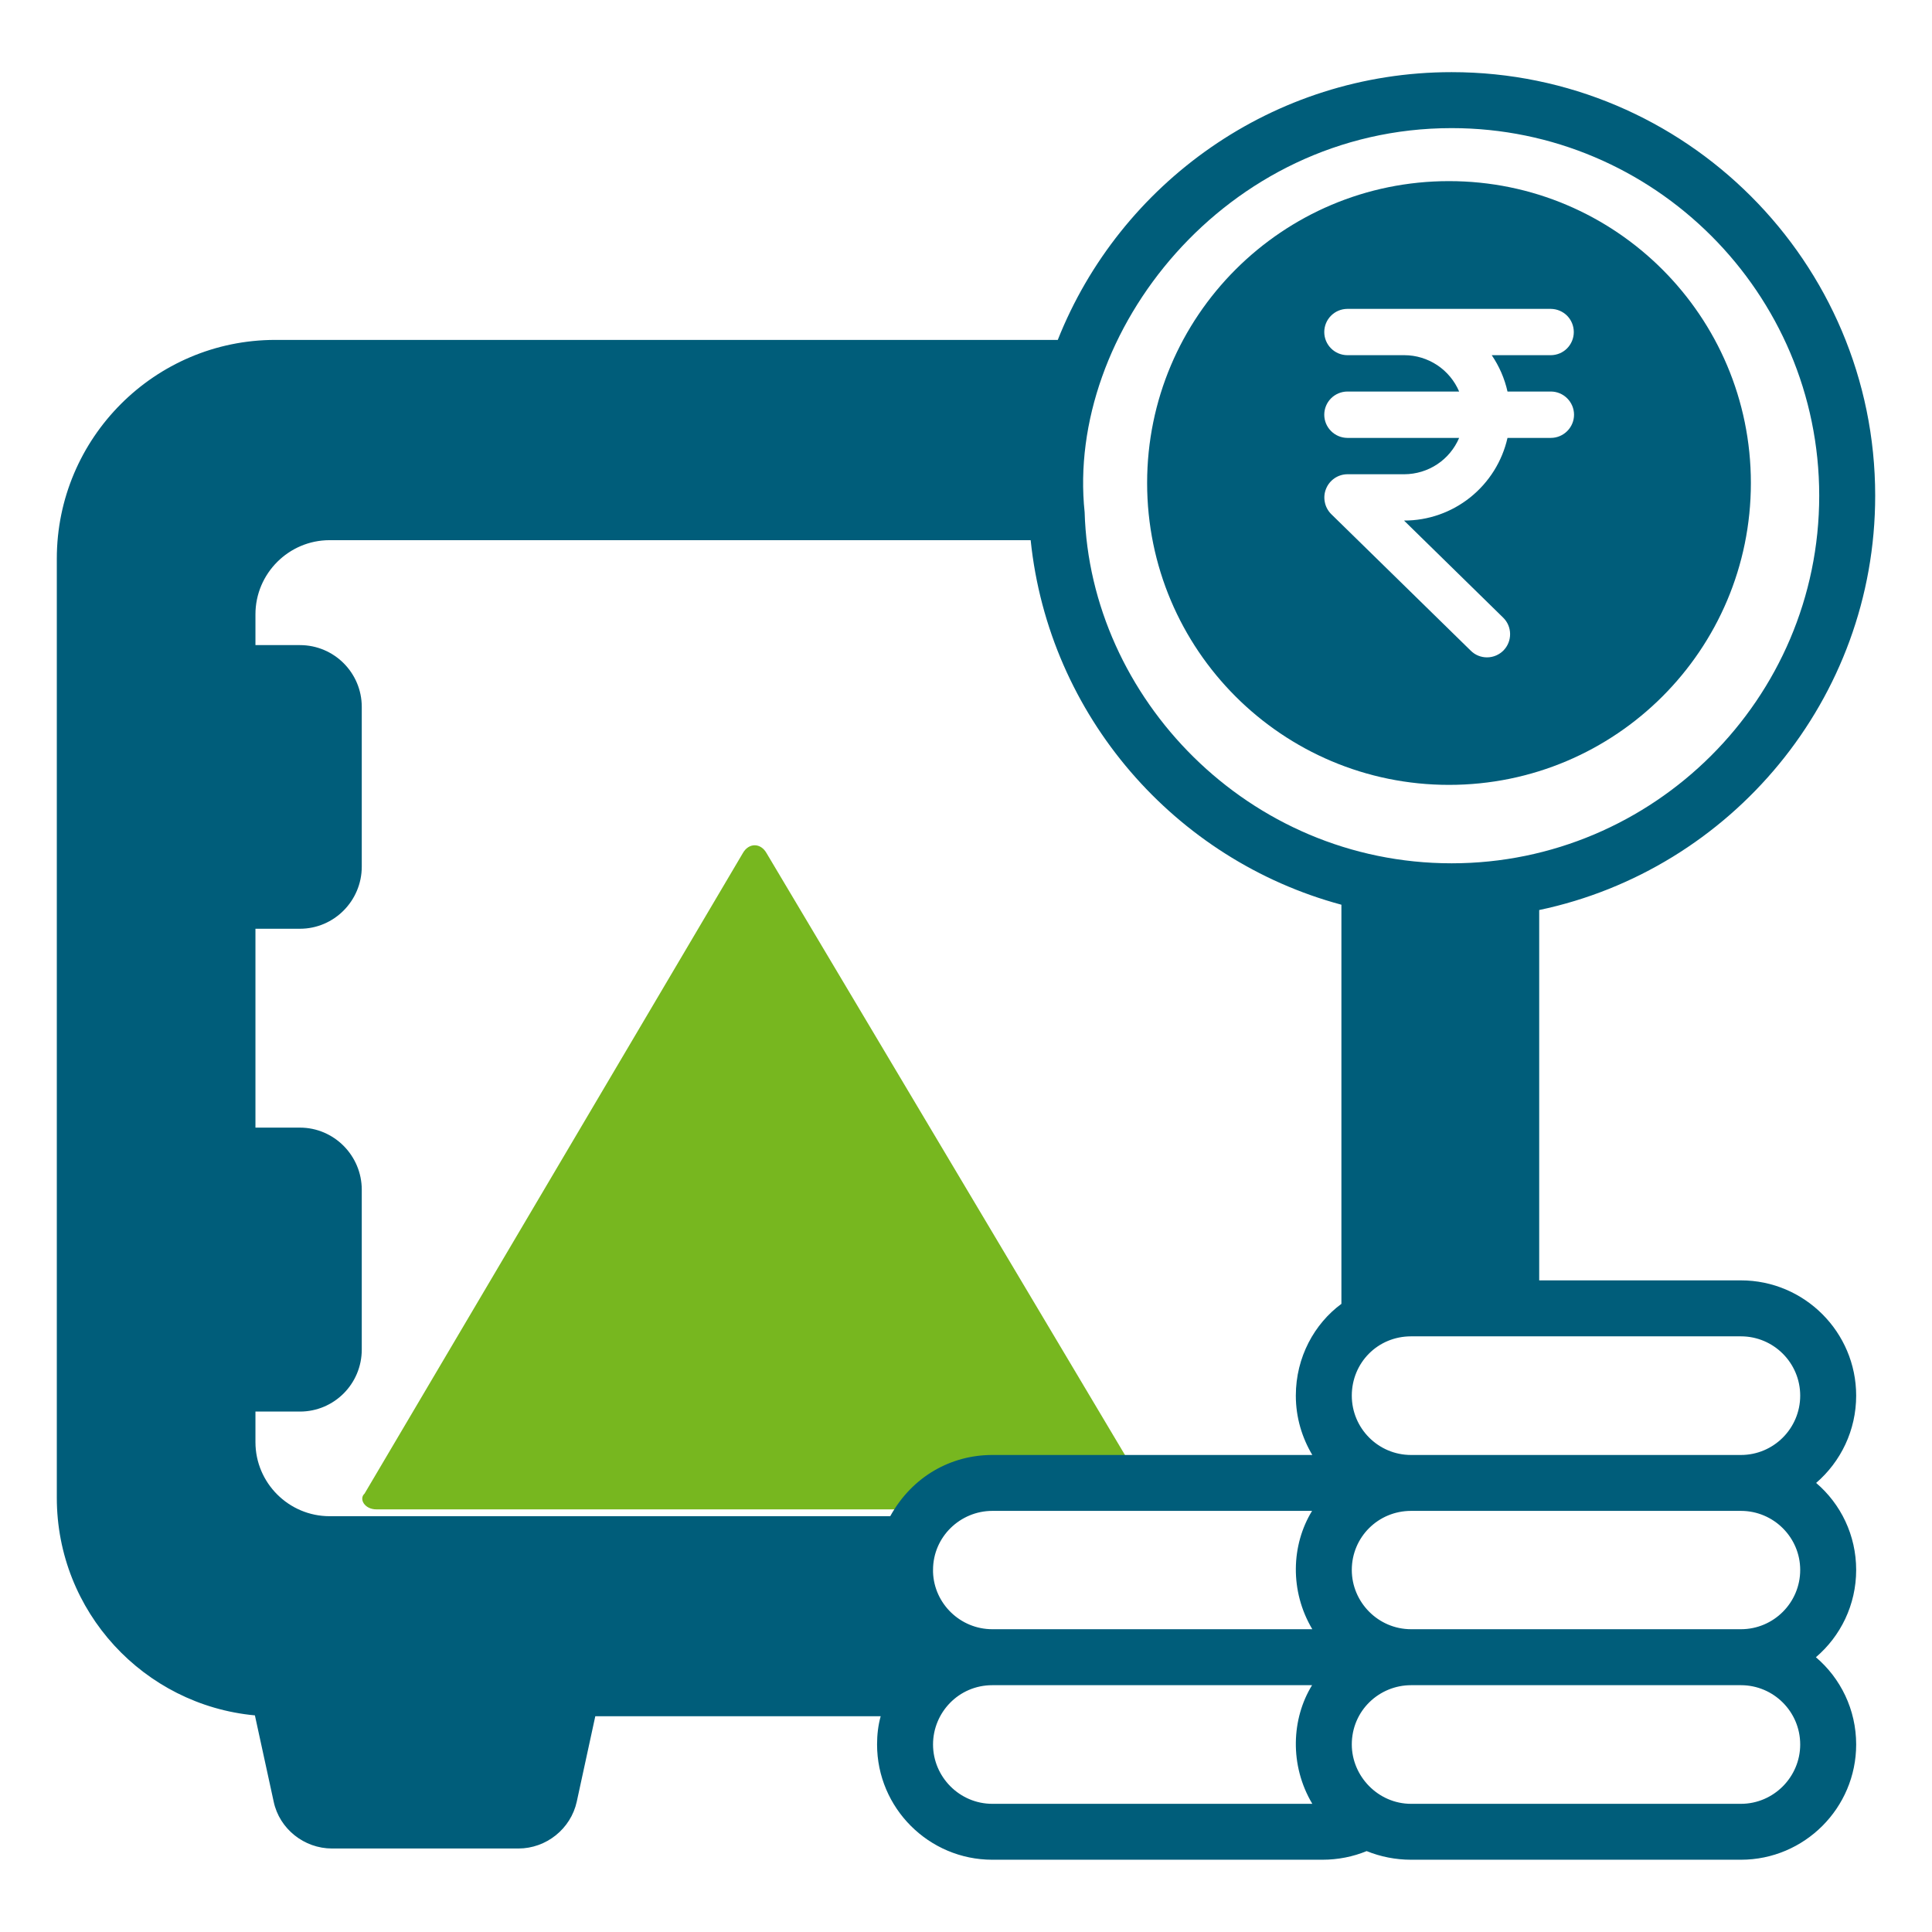 <svg width="32" height="32" viewBox="0 0 32 32" fill="none" xmlns="http://www.w3.org/2000/svg">
<path d="M6.234 25H18.766C18.962 25 19.059 24.826 18.962 24.652L12.696 14.13C12.598 13.957 12.402 13.957 12.304 14.13L6.038 24.739C5.941 24.826 6.038 25 6.234 25Z" fill="#77B71F"/>
<path d="M28.835 21.207H25.494V15.073C28.668 14.405 31.059 11.584 31.059 8.21C31.059 4.341 27.913 1.195 24.044 1.195C21.088 1.195 18.549 3.035 17.52 5.63H4.56C2.563 5.63 0.941 7.256 0.941 9.253V24.808C0.941 26.693 2.382 28.241 4.222 28.412C4.222 28.412 4.222 28.412 4.222 28.412L4.533 29.841C4.628 30.292 5.038 30.617 5.499 30.617H8.587C9.047 30.617 9.454 30.292 9.553 29.841L9.86 28.426H14.587C14.545 28.575 14.527 28.732 14.527 28.894C14.527 29.946 15.384 30.803 16.436 30.803H21.903C22.163 30.803 22.413 30.752 22.636 30.66C22.863 30.752 23.113 30.803 23.372 30.803H28.835C29.887 30.803 30.744 29.946 30.744 28.894C30.744 28.315 30.485 27.796 30.077 27.449C30.485 27.101 30.744 26.582 30.744 26.003C30.744 25.428 30.489 24.91 30.081 24.562C30.489 24.21 30.744 23.691 30.744 23.116C30.744 22.064 29.887 21.207 28.835 21.207ZM28.835 24.099C27.711 24.099 25.187 24.099 23.372 24.099C22.827 24.099 22.39 23.656 22.39 23.116C22.39 22.574 22.817 22.134 23.372 22.134H28.835C29.377 22.134 29.817 22.574 29.817 23.116C29.817 23.658 29.377 24.099 28.835 24.099ZM29.817 26.003C29.817 26.545 29.377 26.985 28.835 26.985C26.255 26.985 25.688 26.985 23.372 26.985C22.828 26.985 22.39 26.538 22.39 26.003C22.39 25.461 22.826 25.025 23.372 25.025H28.835C29.377 25.025 29.817 25.465 29.817 26.003ZM29.817 28.894C29.817 29.432 29.377 29.877 28.835 29.877C27.373 29.877 24.636 29.877 23.372 29.877C22.826 29.877 22.39 29.42 22.39 28.894C22.39 28.331 22.846 27.912 23.372 27.912H28.835C29.377 27.912 29.817 28.352 29.817 28.894ZM16.436 29.877C15.894 29.877 15.454 29.432 15.454 28.894C15.454 28.366 15.878 27.912 16.436 27.912H21.732C21.392 28.463 21.354 29.236 21.736 29.877C21.009 29.877 17.861 29.877 16.436 29.877ZM24.044 2.122C27.399 2.122 30.132 4.856 30.132 8.21C30.132 11.578 27.384 14.299 24.044 14.299C20.671 14.299 18.054 11.553 17.965 8.484C17.652 5.523 20.282 2.122 24.044 2.122ZM4.231 23.38H4.968C5.533 23.38 5.992 22.922 5.992 22.352V19.706C5.992 19.141 5.533 18.677 4.968 18.677H4.231V15.383H4.968C5.533 15.383 5.992 14.92 5.992 14.354V11.709C5.992 11.143 5.533 10.685 4.968 10.685H4.231V10.175C4.231 9.499 4.783 8.947 5.459 8.947H17.071C17.372 11.857 19.461 14.243 22.218 14.985V21.596C21.772 21.924 21.463 22.478 21.463 23.116C21.463 23.478 21.565 23.811 21.736 24.099H16.436C15.759 24.099 15.115 24.446 14.745 25.113H5.459C4.783 25.113 4.231 24.562 4.231 23.886V23.38ZM15.454 26.003C15.454 25.451 15.908 25.025 16.436 25.025H21.732C21.386 25.59 21.36 26.354 21.736 26.985H16.436C15.908 26.985 15.472 26.564 15.454 26.04V26.003Z" fill="#005D7A"/>
<path fill-rule="evenodd" clip-rule="evenodd" d="M24 13C26.761 13 29 10.761 29 8C29 5.239 26.761 3 24 3C21.239 3 19 5.239 19 8C19 10.761 21.239 13 24 13ZM25.958 7.14C26.03 7.068 26.071 6.971 26.071 6.869C26.071 6.767 26.03 6.67 25.958 6.598C25.886 6.526 25.789 6.485 25.687 6.485H24.969C24.921 6.27 24.832 6.066 24.708 5.883H25.687C25.788 5.882 25.885 5.842 25.956 5.77C26.027 5.698 26.067 5.601 26.067 5.5C26.067 5.398 26.027 5.301 25.956 5.229C25.885 5.158 25.788 5.117 25.687 5.116H22.315C22.214 5.117 22.117 5.157 22.046 5.229C21.974 5.301 21.934 5.398 21.934 5.5C21.934 5.601 21.974 5.698 22.046 5.77C22.117 5.842 22.214 5.882 22.315 5.883H23.261C23.454 5.883 23.643 5.941 23.805 6.048C23.966 6.155 24.092 6.307 24.168 6.485H22.315C22.214 6.486 22.117 6.527 22.046 6.598C21.974 6.67 21.934 6.768 21.934 6.869C21.934 6.97 21.974 7.067 22.046 7.139C22.117 7.211 22.214 7.252 22.315 7.253H24.168C24.092 7.431 23.966 7.583 23.805 7.69C23.643 7.797 23.454 7.854 23.261 7.855H22.315C22.239 7.856 22.166 7.879 22.103 7.922C22.041 7.965 21.992 8.025 21.964 8.095C21.935 8.165 21.928 8.242 21.943 8.316C21.957 8.391 21.994 8.459 22.047 8.513L24.361 10.778C24.433 10.85 24.531 10.889 24.633 10.888C24.735 10.887 24.832 10.845 24.903 10.773C24.974 10.7 25.013 10.602 25.012 10.5C25.011 10.398 24.97 10.301 24.897 10.23L23.255 8.622C23.654 8.623 24.041 8.487 24.352 8.238C24.663 7.989 24.881 7.642 24.969 7.253H25.687C25.789 7.253 25.886 7.212 25.958 7.14Z" fill="#005D7A"/>
</svg>
